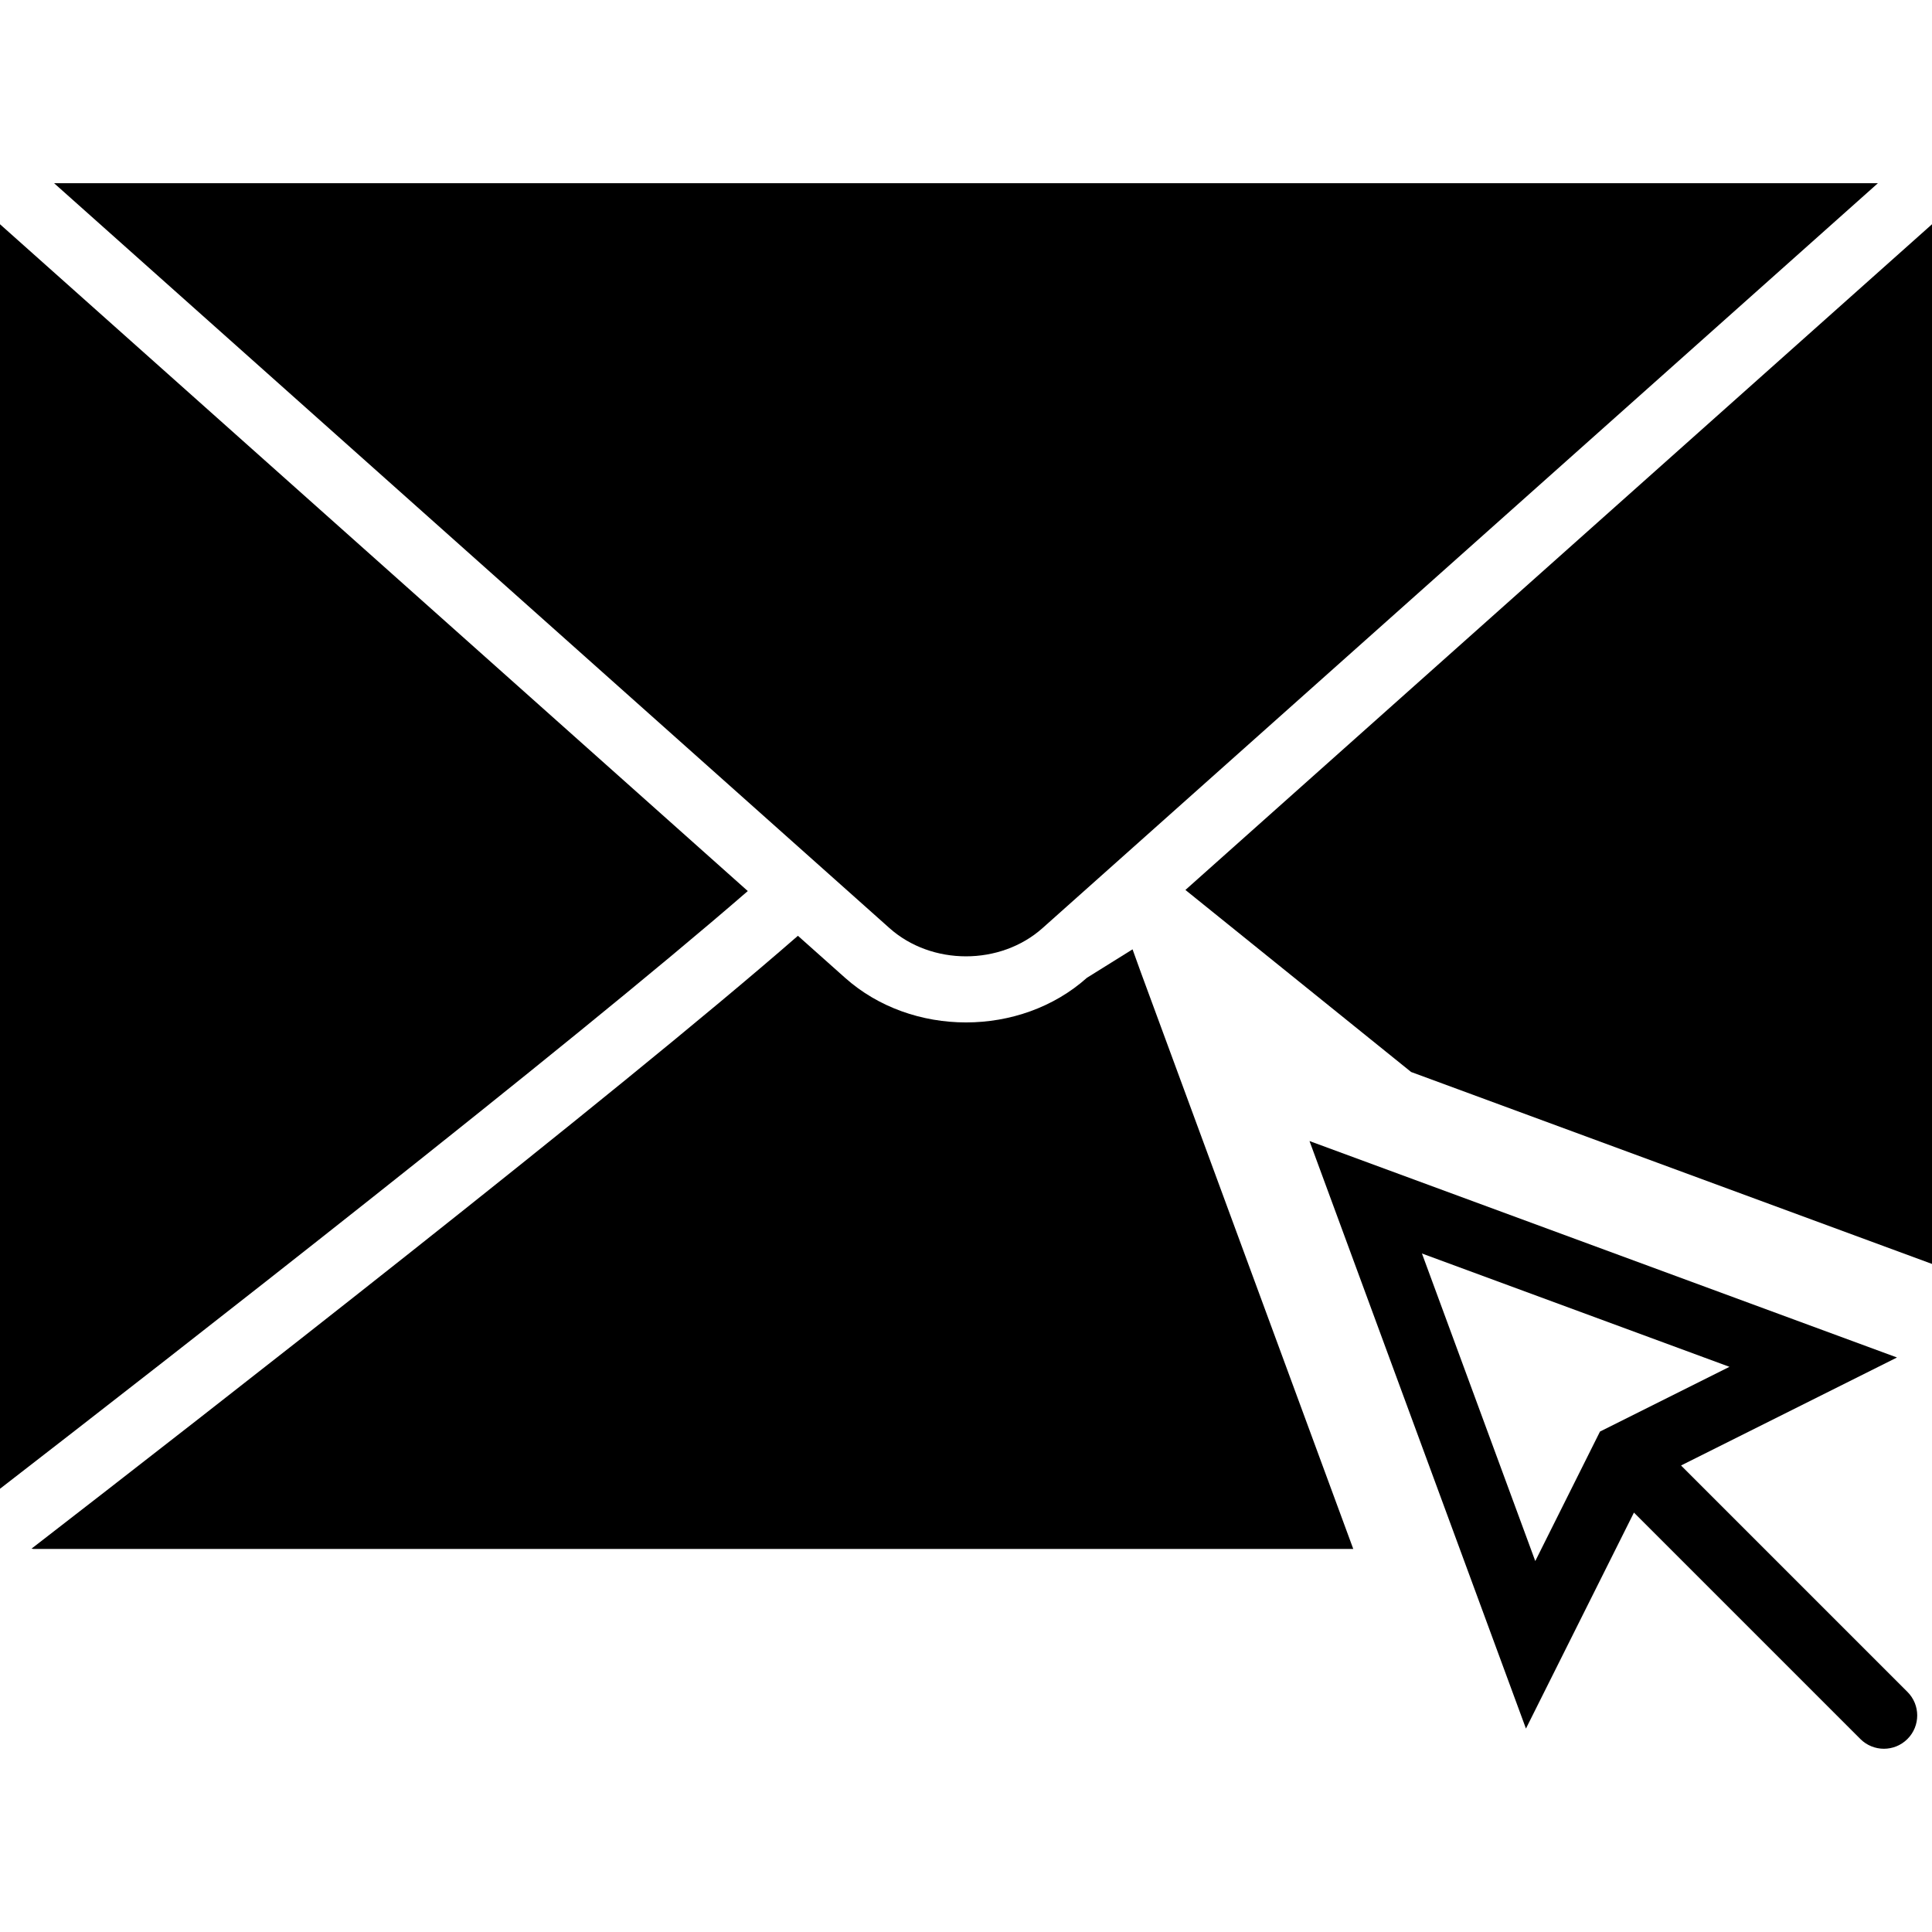 <?xml version="1.0" encoding="iso-8859-1"?>
<!-- Uploaded to: SVG Repo, www.svgrepo.com, Generator: SVG Repo Mixer Tools -->
<!DOCTYPE svg PUBLIC "-//W3C//DTD SVG 1.1//EN" "http://www.w3.org/Graphics/SVG/1.1/DTD/svg11.dtd">
<svg fill="#000000" height="800px" width="800px" version="1.1" id="Capa_1" xmlns="http://www.w3.org/2000/svg" xmlns:xlink="http://www.w3.org/1999/xlink" 
	 viewBox="0 0 58 58" xml:space="preserve">
<g>
	<path d="M50.466,43.995l6.483-3.242l-17.637-6.498l6.498,17.638l3.242-6.484l6.797,6.797c0.195,0.195,0.451,0.293,0.707,0.293
		s0.512-0.098,0.707-0.293c0.391-0.391,0.391-1.023,0-1.414L50.466,43.995z M42.688,37.631l9.232,3.402l-3.887,1.943l-1.943,3.888
		L42.688,37.631z"/>
	<path d="M0,6.732v37.962c5.233-4.049,16.986-13.204,22.449-17.944L0,6.732z"/>
	<polygon points="35.587,26.717 42.363,32.182 58,37.944 58,6.732 	"/>
	<path d="M31.299,27.861L56.376,5.5H1.624l25.076,22.36C27.968,28.993,30.031,28.993,31.299,27.861z"/>
	<path d="M34,28.5l-1.37,0.854c-1,0.893-2.315,1.34-3.63,1.34s-2.63-0.447-3.631-1.34l-1.415-1.261
		c-5.521,4.814-17.851,14.41-23.007,18.398C0.966,46.49,0.981,46.5,1,46.5h39.626L34.25,29.193L34,28.5z"/>
</g>
</svg>
